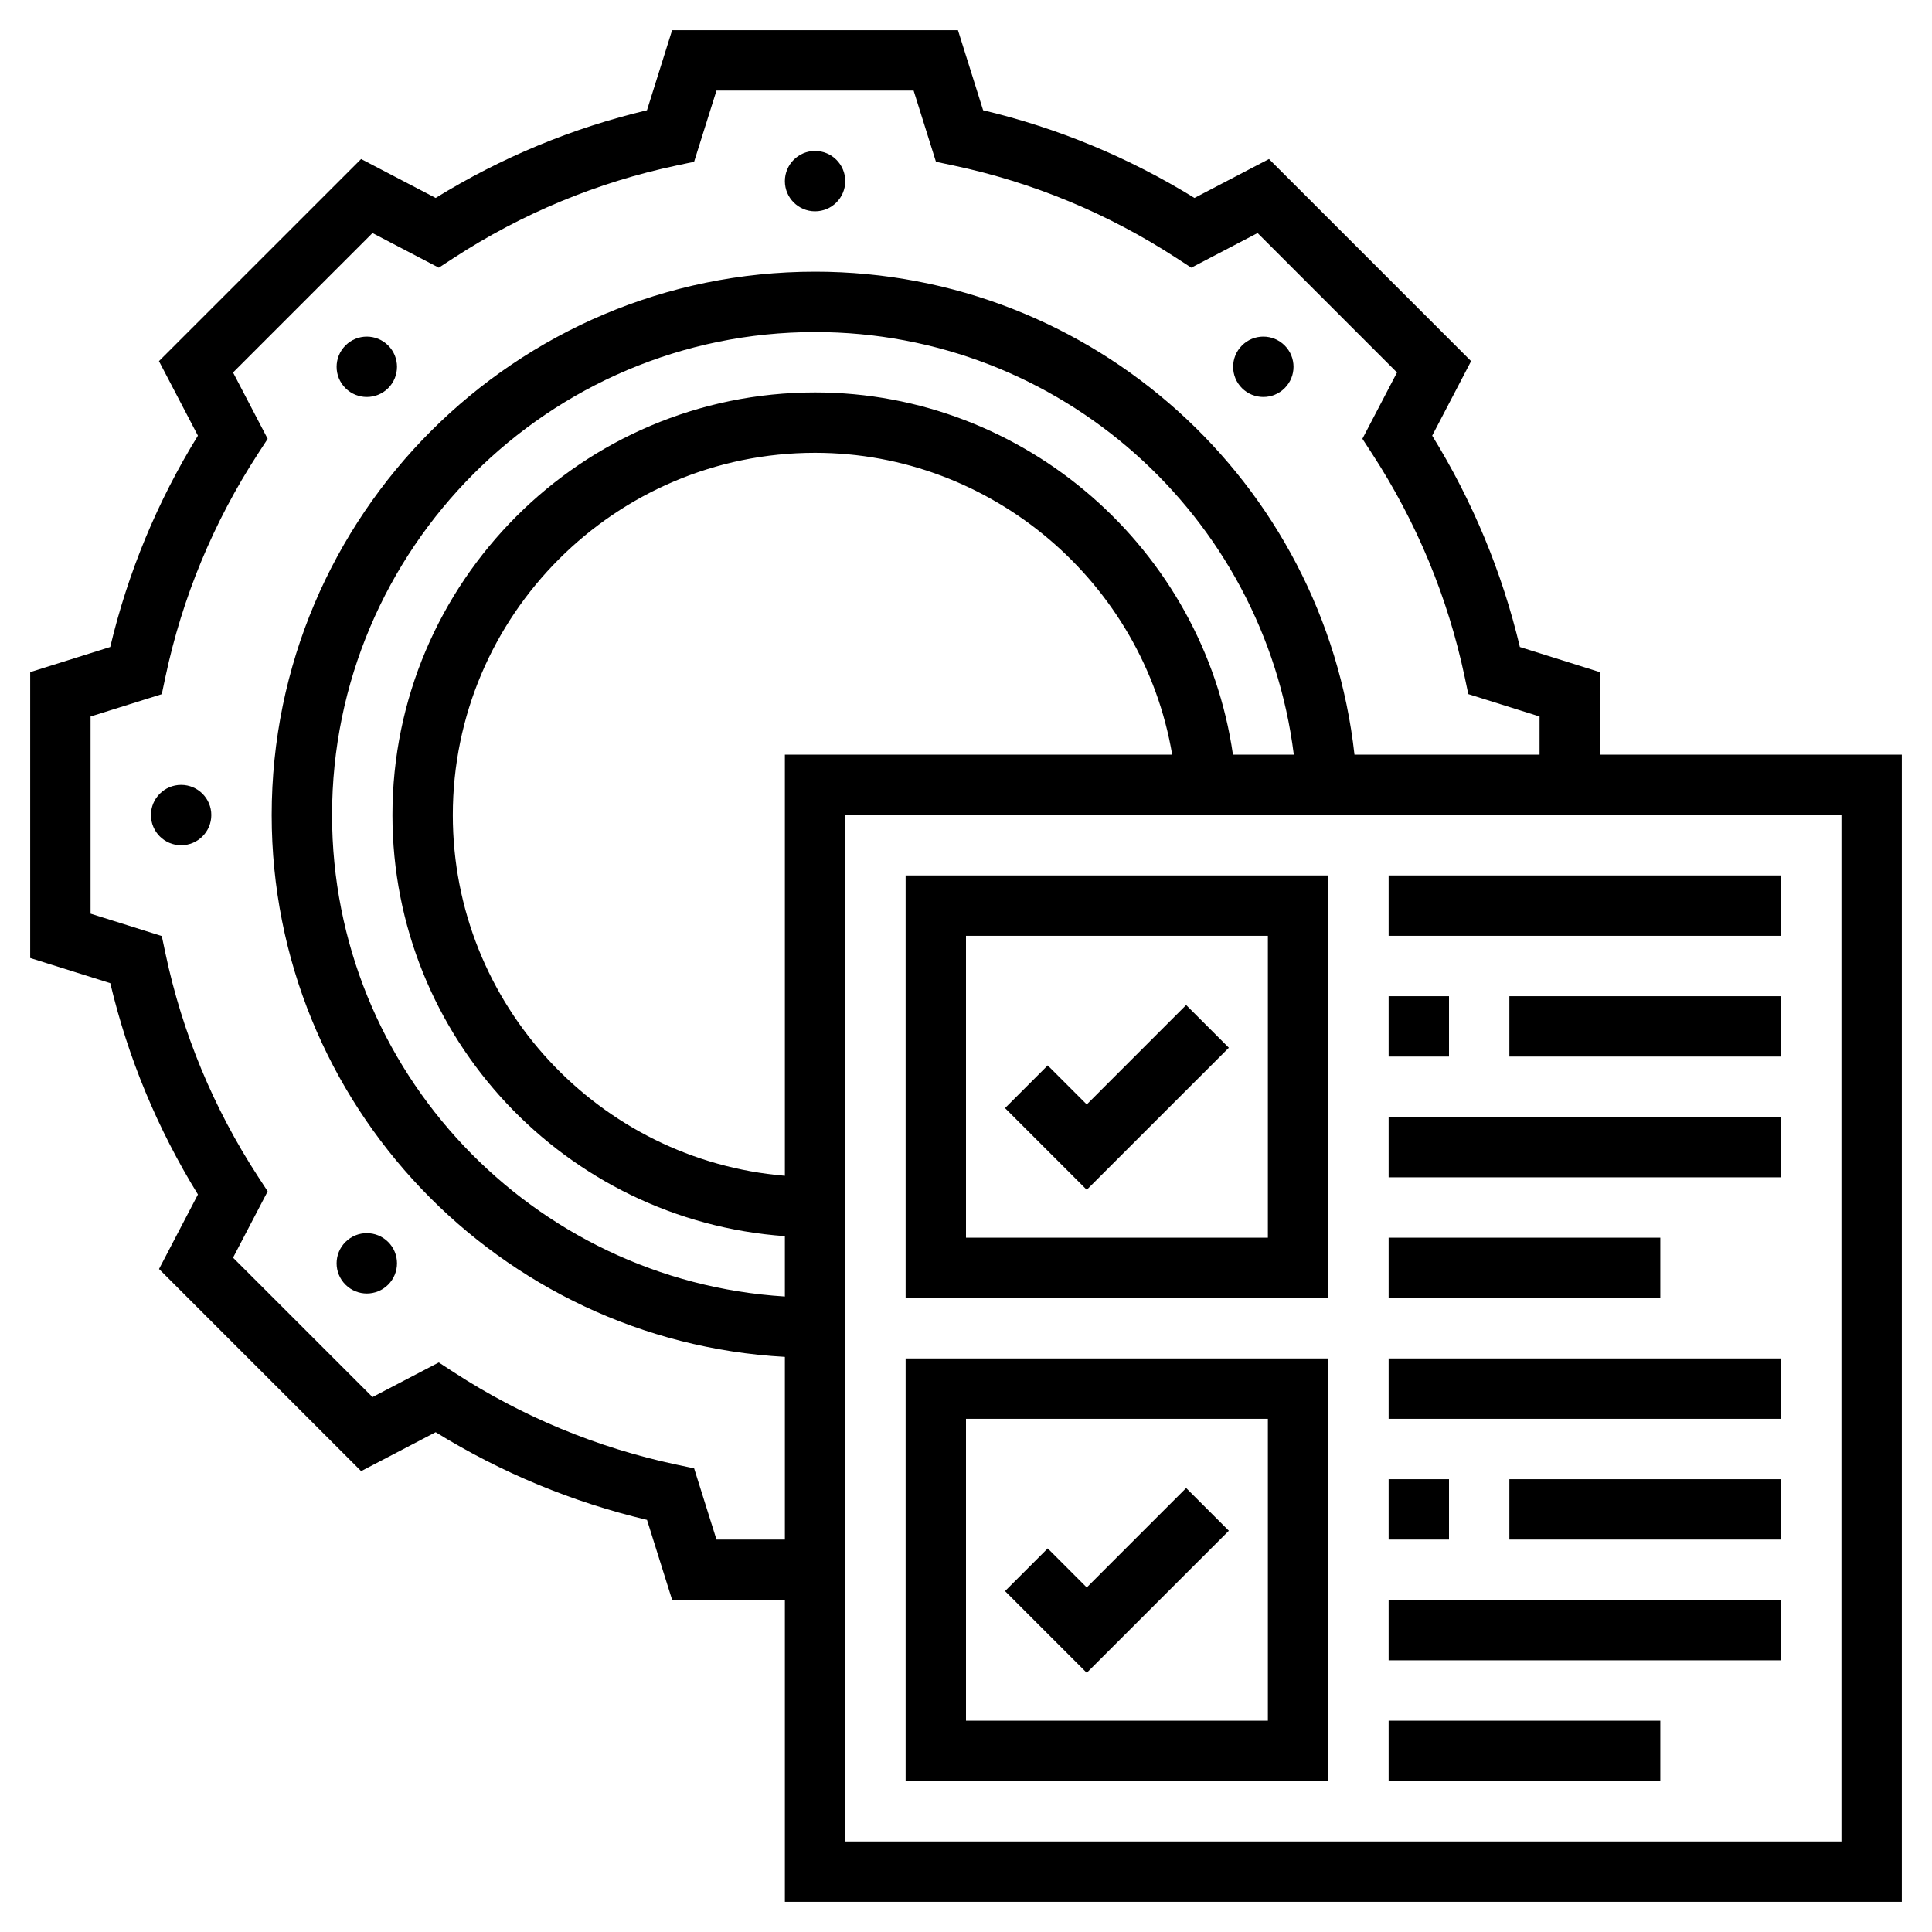 <svg width="80" height="80" viewBox="0 0 80 80" fill="none" xmlns="http://www.w3.org/2000/svg">
<path d="M33.75 8.75C34.44 8.75 35 8.19 35 7.5C35 6.81 34.44 6.25 33.75 6.25C33.06 6.25 32.5 6.81 32.5 7.5C32.5 8.19 33.06 8.75 33.75 8.75Z" fill="black"/>
<path d="M16.073 16.073C16.561 15.584 16.561 14.793 16.073 14.305C15.584 13.816 14.793 13.816 14.305 14.305C13.816 14.794 13.816 15.585 14.305 16.073C14.793 16.56 15.584 16.56 16.073 16.073Z" fill="black"/>
<path d="M14.305 51.428C13.816 51.916 13.816 52.708 14.305 53.195C14.794 53.684 15.585 53.684 16.073 53.195C16.561 52.706 16.561 51.915 16.073 51.428C15.584 50.94 14.793 50.94 14.305 51.428Z" fill="black"/>
<path d="M7.5 35C8.19 35 8.75 34.44 8.75 33.75C8.75 33.06 8.19 32.5 7.5 32.5C6.81 32.5 6.25 33.06 6.25 33.75C6.25 34.44 6.81 35 7.5 35Z" fill="black"/>
<path d="M53.195 16.073C53.684 15.584 53.684 14.793 53.195 14.305C52.706 13.816 51.915 13.816 51.428 14.305C50.939 14.794 50.939 15.585 51.428 16.073C51.916 16.56 52.708 16.56 53.195 16.073Z" fill="black"/>
<path d="M66.25 31.25V27.832L62.935 26.791C62.2 23.698 60.981 20.76 59.304 18.04L60.915 14.954L52.546 6.585L49.46 8.196C46.74 6.519 43.803 5.3 40.709 4.565L39.667 1.25H27.831L26.79 4.565C23.696 5.3 20.759 6.519 18.039 8.196L14.953 6.585L6.582 14.954L8.195 18.04C6.518 20.76 5.299 23.698 4.564 26.791L1.25 27.832V39.669L4.566 40.71C5.3 43.804 6.52 46.742 8.196 49.461L6.585 52.547L14.954 60.916L18.04 59.305C20.76 60.983 23.699 62.2 26.791 62.935L27.832 66.25H32.5V78.75H78.75V31.25H66.25ZM29.668 63.75L28.742 60.801L28.027 60.65C24.734 59.953 21.622 58.663 18.781 56.816L18.169 56.417L15.424 57.85L9.65 52.078L11.084 49.331L10.685 48.72C8.836 45.88 7.546 42.767 6.85 39.474L6.699 38.759L3.75 37.833V29.669L6.699 28.744L6.85 28.029C7.548 24.735 8.838 21.624 10.685 18.784L11.084 18.171L9.65 15.424L15.424 9.65L18.169 11.084L18.781 10.685C21.621 8.836 24.733 7.546 28.026 6.85L28.741 6.699L29.668 3.75H37.831L38.756 6.699L39.471 6.85C42.766 7.548 45.877 8.838 48.716 10.685L49.329 11.084L52.074 9.65L57.847 15.424L56.414 18.169L56.812 18.781C58.661 21.621 59.951 24.733 60.648 28.026L60.799 28.741L63.75 29.668V31.25H56.086C54.834 19.948 45.258 11.25 33.75 11.25C21.344 11.25 11.25 21.344 11.25 33.75C11.25 45.734 20.676 55.532 32.5 56.186V63.75H29.668ZM32.5 48.686C24.814 48.047 18.75 41.6 18.75 33.75C18.75 25.479 25.479 18.75 33.75 18.75C41.09 18.75 47.337 24.141 48.538 31.25H32.5V48.686ZM51.054 31.25C49.83 22.753 42.454 16.25 33.75 16.25C24.1 16.25 16.25 24.1 16.25 33.75C16.25 42.977 23.434 50.541 32.5 51.186V53.686C22.055 53.036 13.75 44.356 13.75 33.75C13.75 22.723 22.723 13.75 33.75 13.75C43.885 13.75 52.336 21.339 53.574 31.25H51.054ZM76.25 76.25H35V33.75H76.25V76.25Z" fill="black"/>
<path d="M55 36.25H37.5V53.75H55V36.25ZM52.5 51.25H40V38.75H52.5V51.25Z" fill="black"/>
<path d="M55 56.25H37.5V73.75H55V56.25ZM52.5 71.25H40V58.75H52.5V71.25Z" fill="black"/>
<path d="M57.5 36.25H73.75V38.75H57.5V36.25Z" fill="black"/>
<path d="M62.5 41.25H73.75V43.75H62.5V41.25Z" fill="black"/>
<path d="M57.5 41.25H60V43.75H57.5V41.25Z" fill="black"/>
<path d="M57.5 46.25H73.75V48.75H57.5V46.25Z" fill="black"/>
<path d="M57.5 51.25H68.75V53.75H57.5V51.25Z" fill="black"/>
<path d="M57.5 56.25H73.75V58.75H57.5V56.25Z" fill="black"/>
<path d="M62.5 61.25H73.75V63.75H62.5V61.25Z" fill="black"/>
<path d="M57.5 61.25H60V63.75H57.5V61.25Z" fill="black"/>
<path d="M57.5 66.25H73.75V68.75H57.5V66.25Z" fill="black"/>
<path d="M57.5 71.25H68.75V73.75H57.5V71.25Z" fill="black"/>
<path d="M50.884 43.384L49.116 41.616L45 45.733L43.384 44.116L41.616 45.884L45 49.267L50.884 43.384Z" fill="black"/>
<path d="M50.884 63.384L49.116 61.616L45 65.733L43.384 64.116L41.616 65.884L45 69.267L50.884 63.384Z" fill="black"/>
</svg>

